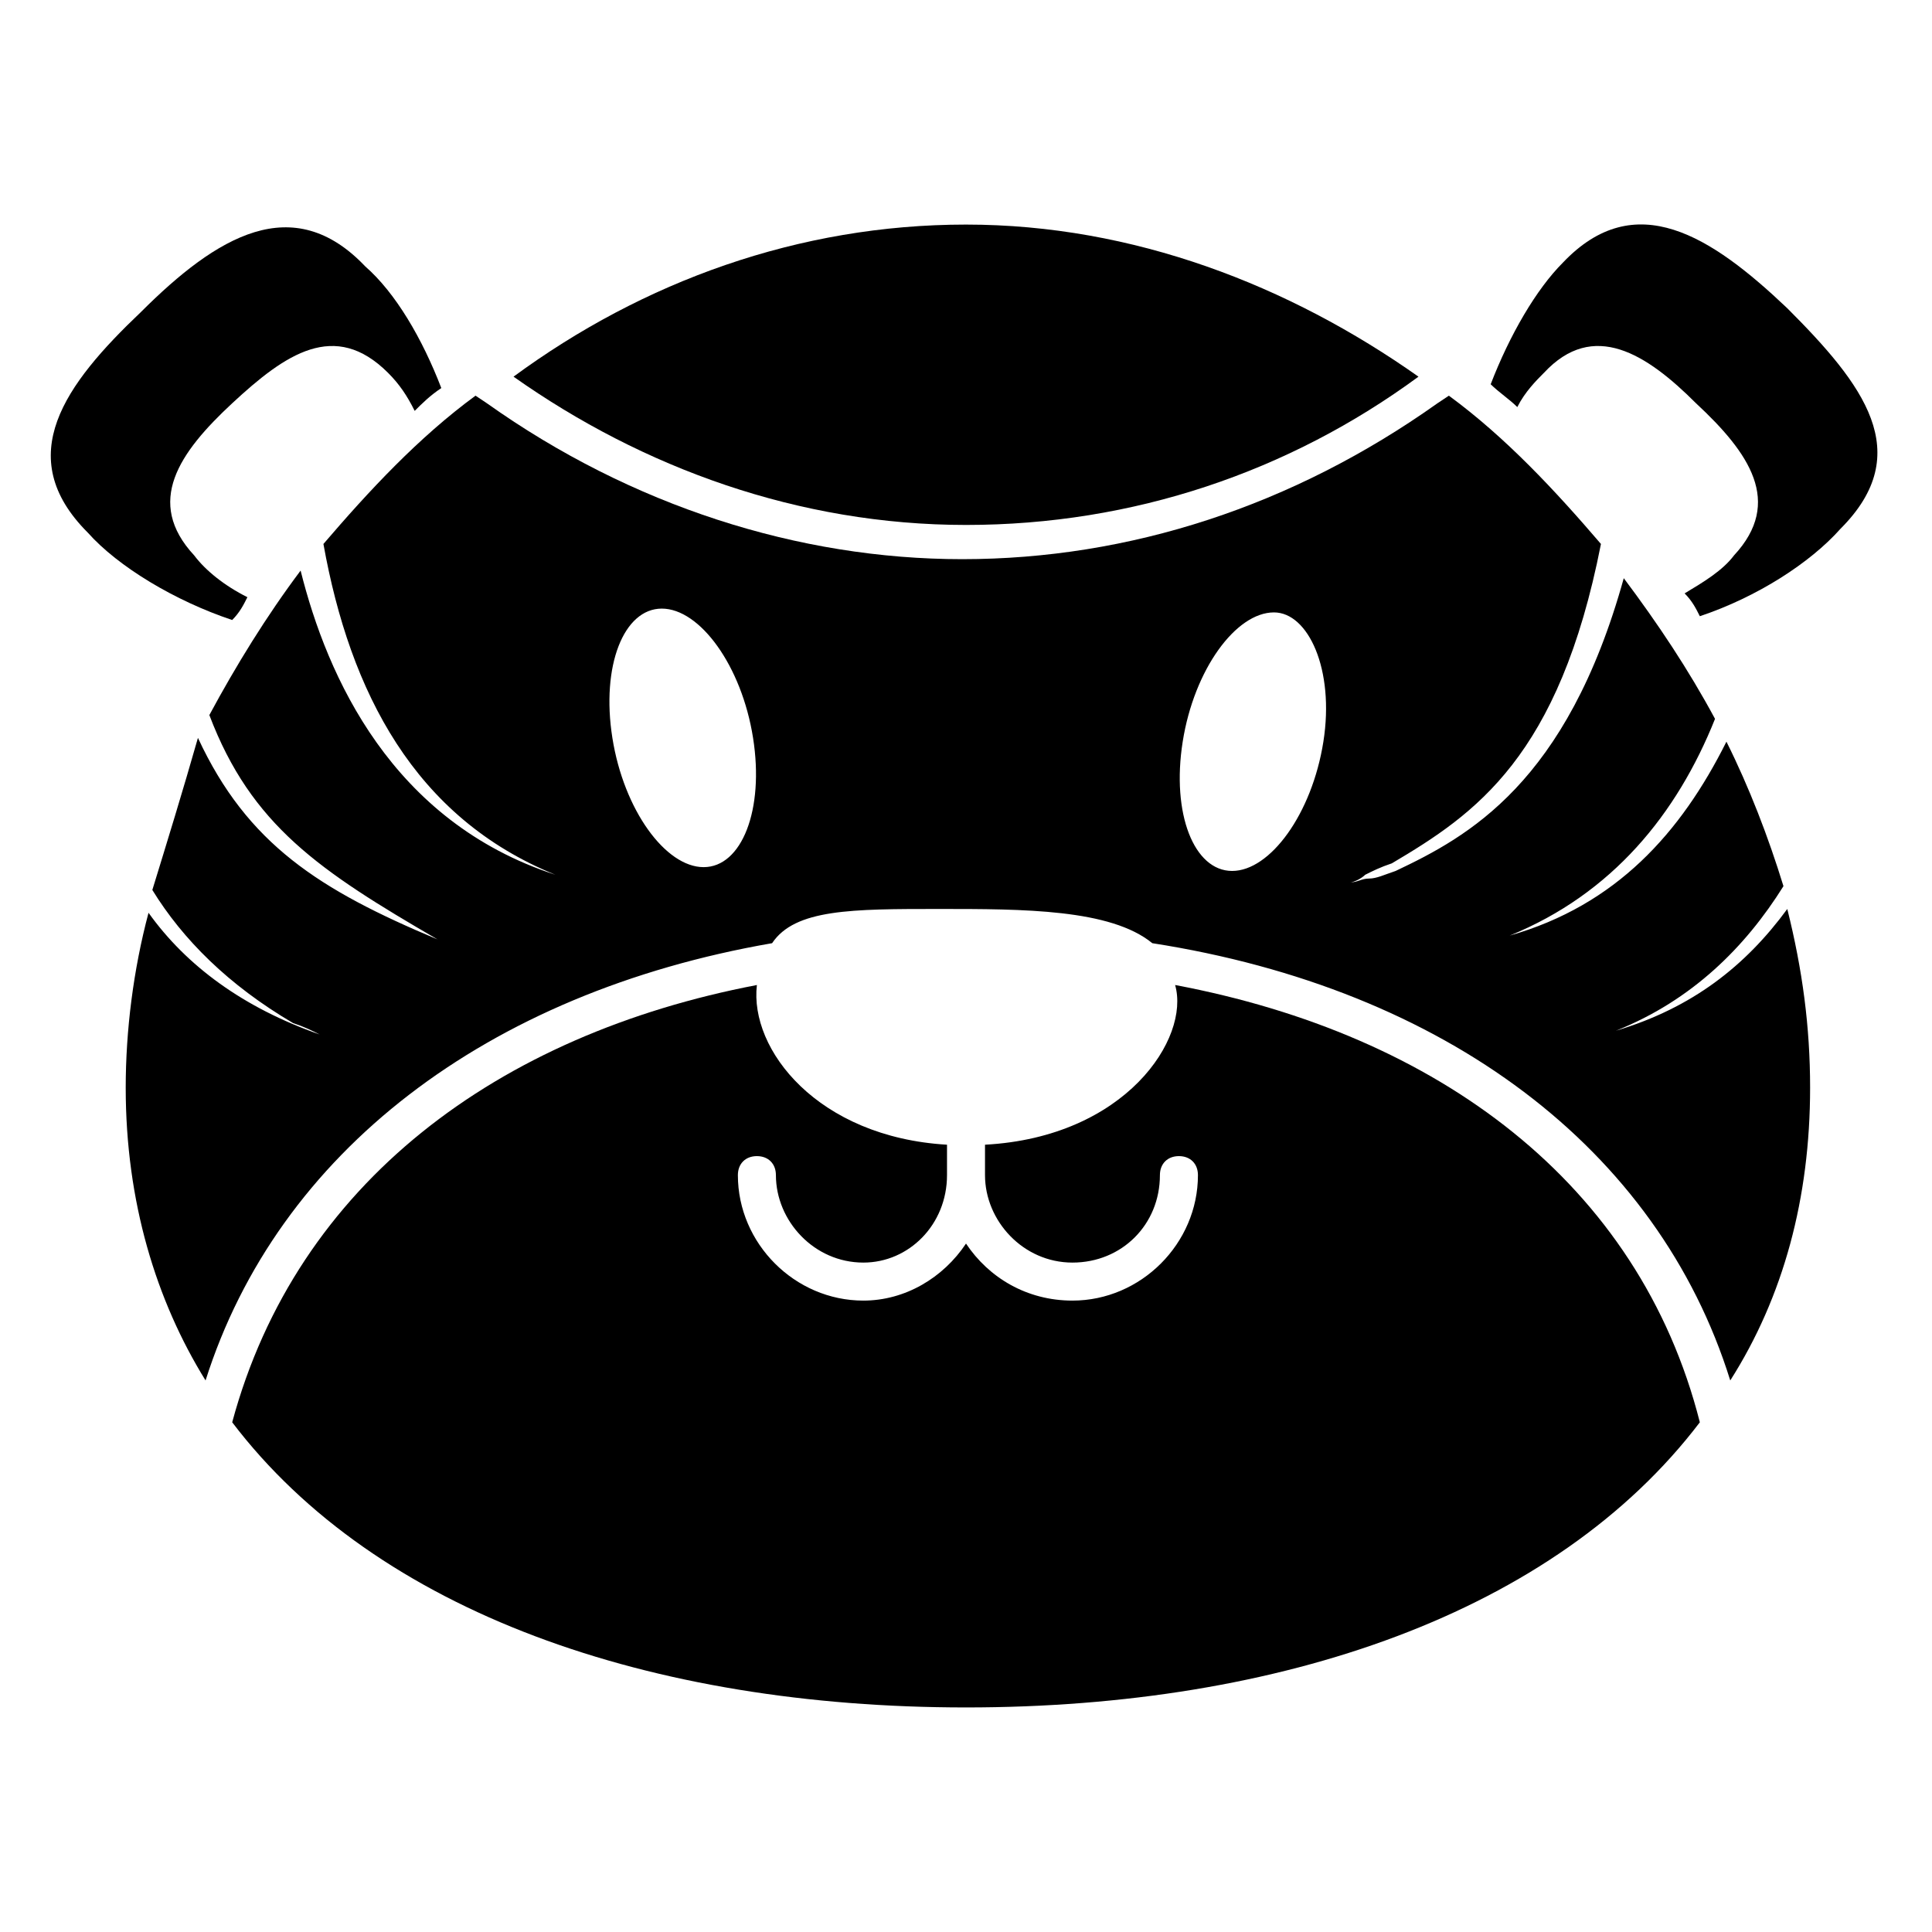 <?xml version="1.0" encoding="UTF-8"?>
<!-- Uploaded to: SVG Repo, www.svgrepo.com, Generator: SVG Repo Mixer Tools -->
<svg fill="#000000" width="800px" height="800px" version="1.1" viewBox="144 144 512 512" xmlns="http://www.w3.org/2000/svg">
 <g>
  <path d="m617.64 225.68c-20.152-19.145-40.305-32.242-59.449-12.09-7.055 7.055-14.105 19.145-19.145 32.242 2.016 2.016 5.039 4.031 7.055 6.047 2.016-4.031 5.039-7.055 7.055-9.07 13.098-14.105 27.207-5.039 40.305 8.062 14.105 13.098 23.176 26.199 10.078 40.305-3.023 4.031-8.062 7.055-13.098 10.078 2.016 2.016 3.023 4.031 4.031 6.047 15.113-5.039 29.223-14.105 37.281-23.176 20.145-20.156 6.039-38.293-14.113-58.445z"/>
  <path d="m209.56 302.26c-6.047-3.023-11.082-7.055-14.105-11.082-13.098-14.105-4.031-27.207 10.078-40.305 14.102-13.098 27.203-22.168 41.309-8.062 3.023 3.023 5.039 6.047 7.055 10.078 2.016-2.016 4.031-4.031 7.055-6.047-5.039-13.098-12.094-25.191-20.156-32.242-19.145-20.152-39.297-8.062-59.449 12.09-20.152 19.145-34.258 38.289-14.105 58.441 8.062 9.07 23.176 18.137 38.289 23.176 2.016-2.016 3.023-4.031 4.031-6.047z"/>
  <path d="m519.91 243.82c-34.258-24.184-75.57-40.305-119.91-40.305s-85.648 15.113-119.91 40.305c34.258 24.184 75.57 39.297 119.91 39.297 44.332 0 85.645-14.105 119.91-39.297z"/>
  <path d="m455.42 405.04c4.031 14.105-13.098 40.305-50.383 42.32v8.062c0 12.09 10.078 23.176 23.176 23.176 13.098 0 23.176-10.078 23.176-23.176 0-3.023 2.016-5.039 5.039-5.039 3.023 0 5.039 2.016 5.039 5.039 0 18.137-15.113 33.25-33.25 33.25-12.09 0-22.168-6.047-28.215-15.113-6.047 9.07-16.121 15.113-27.207 15.113-18.137 0-33.25-15.113-33.25-33.25 0-3.023 2.016-5.039 5.039-5.039 3.023 0 5.039 2.016 5.039 5.039 0 12.09 10.078 23.176 23.176 23.176 12.09 0 22.168-10.078 22.168-23.176v-8.062c-34.258-2.016-52.395-25.191-50.383-42.32-68.52 13.102-121.93 52.398-139.05 115.88 38.289 50.383 110.84 75.57 194.47 75.57 83.633 0 156.18-25.191 194.47-75.57-16.117-63.48-69.523-102.78-139.05-115.88z"/>
  <path d="m572.3 417.13c-2.016 1.008-4.031 1.008-5.039 2.016 1.008 0 3.023-1.008 5.039-2.016 20.152-8.062 34.258-22.168 44.336-38.289-4.031-13.098-9.07-26.199-15.113-38.289-12.09 24.184-29.223 43.328-57.434 51.387-4.031 1.008-6.047 2.016-6.047 2.016s2.016-1.008 6.047-2.016c27.207-11.082 44.336-32.242 54.41-57.434-7.055-13.098-15.113-25.191-24.184-37.281-15.113 54.41-41.312 68.52-60.457 77.586-3.023 1.008-5.039 2.016-7.055 2.016-2.016 0-3.023 1.008-5.039 1.008 1.008 0 3.023-1.008 4.031-2.016 2.016-1.008 4.031-2.016 7.055-3.023 22.168-13.098 44.336-28.215 55.418-84.641-12.09-14.105-25.191-28.215-40.305-39.297l-3.023 2.016c-38.289 27.207-81.617 41.312-125.95 41.312-43.328 0-87.664-14.105-125.95-41.312l-3.023-2.016c-15.113 11.082-28.215 25.191-40.305 39.297 7.055 39.297 24.184 72.547 61.465 87.664 1.008 0 3.023 1.008 4.031 1.008-1.008 0-2.016-1.008-4.031-1.008-43.328-14.105-60.457-52.395-67.512-80.609-9.07 12.09-17.129 25.191-24.184 38.289 11.082 29.223 29.223 41.312 60.457 59.449-31.234-13.098-50.383-25.191-63.48-53.402-4.023 14.105-8.055 27.203-12.086 40.305 8.062 13.098 20.152 25.191 37.281 35.266 3.023 1.008 5.039 2.016 7.055 3.023 2.016 1.008 4.031 2.016 5.039 2.016-1.008 0-3.023-1.008-5.039-2.016-20.152-7.055-35.266-18.137-45.344-32.242-4.031 15.113-6.047 31.234-6.047 46.352 0 30.23 8.062 56.426 21.16 77.586 19.145-60.457 74.562-102.78 150.14-115.88 6.047-9.07 21.16-9.07 44.336-9.07 22.168 0 45.344 0 56.426 9.07 77.586 12.09 134.01 54.41 153.16 115.88 14.105-22.168 21.16-48.367 21.16-77.586 0-16.121-2.016-31.234-6.047-47.359-11.082 15.113-25.188 26.195-45.34 32.242zm-241.83-43.328c-10.078 0-21.16-15.113-24.184-34.258-3.023-19.145 3.023-34.258 13.098-34.258 10.078 0 21.16 15.113 24.184 34.258 3.023 19.145-3.019 34.258-13.098 34.258zm164.24-33.25c-3.023 19.145-14.105 34.258-24.184 34.258s-16.121-15.113-13.098-34.258c3.023-19.145 14.105-34.258 24.184-34.258 9.066-0.004 16.121 15.109 13.098 34.258z"/>
 </g>
</svg>